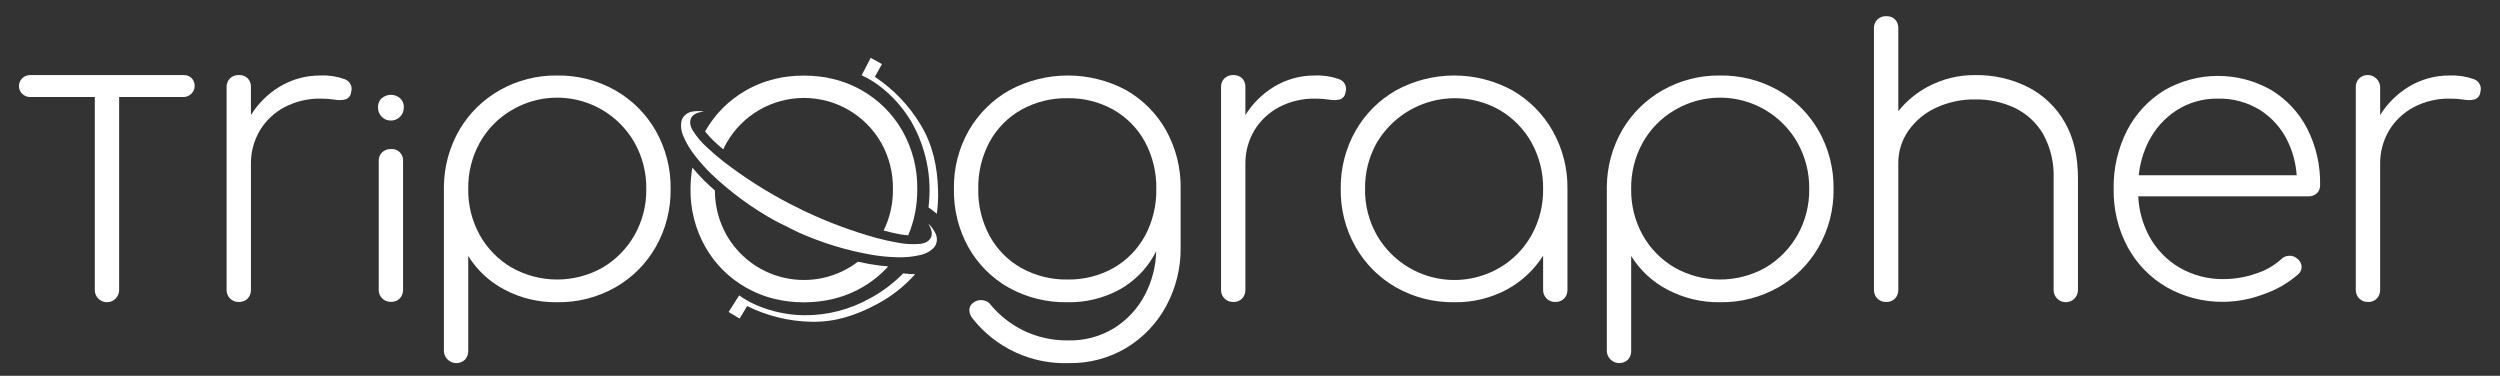 <svg fill="none" viewBox="0 0 612 92" xmlns="http://www.w3.org/2000/svg"><rect x="0" y="0" width="612" height="92" fill="#333333" stroke="none"/><g fill="#fff"><path d="m24.052 73.078c.417.428.953.721 1.538.841.586.12 1.194.06 1.745-.17.551-.231 1.021-.622 1.347-1.122.326-.501.494-1.088.483-1.686v-47.195h15.807c.529-.011 1.044-.176 1.482-.474.438-.298.78-.717.985-1.205s.264-1.026.17-1.547c-.094-.521-.337-1.004-.7-1.39-.252-.249-.552-.444-.883-.572-.33-.128-.683-.187-1.038-.173h-37.588c-.359-.011-.716.051-1.051.181-.335.13-.64.326-.897.576-.258.25-.462.549-.602.88-.14.331-.212.686-.212 1.045s.072.714.212 1.045c.14.331.345.63.602.88.258.25.563.446.897.576.335.13.692.191 1.051.181h15.807v47.196c-.013.395.055.788.201 1.156.145.367.364.701.643.981z"/><path d="m60.635 19.166c-.291-.273-.635-.484-1.01-.621-.375-.136-.774-.195-1.173-.173-.788-.027-1.555.258-2.134.794-.287.283-.512.624-.657 1.001s-.21.779-.189 1.183v49.591c-.013.395.056.788.201 1.155s.364.701.644.98c.279.279.613.498.98.643s.76.214 1.155.201c.403.022.806-.042 1.182-.187.376-.145.718-.369 1.001-.656.536-.579.823-1.347.796-2.136v-30.714c-.054-2.913.702-5.783 2.183-8.291 1.46-2.42 3.554-4.393 6.056-5.708 2.724-1.425 5.763-2.142 8.836-2.086 1.147-.007 2.292.075 3.425.248.871.17 1.768.153 2.632-.05.382-.128.718-.365.965-.683.247-.318.395-.702.425-1.103.208-.632.158-1.321-.139-1.917-.298-.595-.819-1.049-1.45-1.261-1.876-.676-3.866-.98-5.859-.894-3.569-.037-7.077.926-10.126 2.781-2.818 1.73-5.197 4.09-6.949 6.895v-6.809c.021-.399-.038-.798-.175-1.173-.137-.375-.348-.719-.622-1.01z"/><path d="m97.876 73.05c.537-.579.824-1.347.796-2.137v-31.451c.035-.4-.019-.803-.156-1.18-.138-.377-.356-.72-.64-1.003-.284-.284-.627-.502-1.004-.639-.377-.137-.78-.19-1.18-.155-.788-.027-1.555.258-2.134.794-.288.283-.512.624-.658 1.001-.146.376-.21.779-.188 1.183v31.451c-.013.395.056.788.201 1.155s.364.701.643.98c.279.279.613.498.98.643s.76.213 1.155.201c.403.022.806-.042 1.182-.187.376-.145.718-.369 1.001-.655z"/><path d="m95.727 23.208c-.802-.004-1.581.272-2.202.78-.336.285-.6.645-.771 1.051-.171.406-.243.847-.212 1.286-.011.421.065.839.223 1.23.157.39.393.744.693 1.04.285.295.628.528 1.006.685.379.157.786.235 1.196.229.42.008.838-.069 1.228-.226.39-.157.744-.391 1.042-.689.297-.297.532-.651.689-1.042.157-.39.234-.808.226-1.228.031-.439-.042-.88-.212-1.286-.171-.406-.434-.766-.77-1.052-.6-.499-1.355-.775-2.135-.78z"/><path d="m114.625 62.666c2.171 3.493 5.239 6.339 8.885 8.242 3.96 2.089 8.381 3.147 12.857 3.077 4.987.08 9.905-1.171 14.247-3.625 4.144-2.354 7.574-5.784 9.929-9.927 2.444-4.311 3.695-9.195 3.625-14.15.078-4.987-1.173-9.904-3.625-14.247-2.356-4.142-5.786-7.572-9.929-9.929-4.343-2.451-9.26-3.702-14.247-3.623-4.9-.067-9.731 1.166-13.999 3.574-4.087 2.303-7.494 5.642-9.879 9.681-2.464 4.24-3.781 9.047-3.823 13.95v40.22c.015.591.201 1.166.536 1.653s.804.867 1.351 1.093c.546.226 1.147.289 1.728.18.582-.108 1.119-.384 1.548-.791.535-.579.821-1.346.796-2.135zm2.828-27.75c1.841-3.297 4.533-6.041 7.794-7.944 2.49-1.482 5.25-2.452 8.119-2.854 2.869-.402 5.79-.229 8.591.511s5.426 2.03 7.723 3.797c2.296 1.766 4.217 3.973 5.651 6.491 1.951 3.466 2.945 7.389 2.88 11.367.058 3.946-.936 7.836-2.88 11.27-1.86 3.282-4.547 6.02-7.793 7.942-3.401 1.921-7.24 2.93-11.145 2.93-3.906 0-7.745-1.009-11.146-2.93-3.262-1.902-5.954-4.644-7.794-7.942-1.912-3.444-2.888-7.33-2.828-11.27-.067-3.971.908-7.89 2.828-11.367z"/><path d="m285.445 74.986c2.419-4.444 3.651-9.437 3.575-14.495v-14.208c.1-5.03-1.134-9.997-3.575-14.396-2.313-4.099-5.692-7.495-9.778-9.83-4.383-2.346-9.277-3.574-14.248-3.574-4.972 0-9.866 1.228-14.249 3.574-4.145 2.326-7.59 5.72-9.977 9.83-2.504 4.378-3.775 9.353-3.676 14.396-.091 4.998 1.142 9.932 3.575 14.299 2.323 4.108 5.721 7.506 9.83 9.828 4.399 2.442 9.366 3.675 14.396 3.575 4.394.091 8.737-.951 12.611-3.027 3.569-1.951 6.525-4.856 8.538-8.391.202-.352.386-.713.569-1.076-.084 3.72-1.026 7.37-2.754 10.665-1.749 3.363-4.373 6.193-7.595 8.191-3.301 2.011-7.106 3.044-10.971 2.98-3.88.093-7.727-.741-11.22-2.434-3-1.484-5.668-3.562-7.843-6.106-.22-.354-.517-.654-.869-.877-.353-.223-.751-.364-1.165-.413-.409-.075-.829-.06-1.232.042-.403.103-.779.291-1.103.552-.304.189-.554.452-.728.765s-.265.665-.264 1.023c.014.767.294 1.505.794 2.086 2.801 3.552 6.401 6.393 10.507 8.291 4.106 1.898 8.603 2.799 13.123 2.63 4.922.082 9.77-1.207 14.001-3.723 4.089-2.468 7.446-5.981 9.728-10.177zm-5.163-17.235c-1.789 3.277-4.452 5.993-7.694 7.845-3.439 1.927-7.329 2.904-11.27 2.828-3.956.071-7.86-.905-11.318-2.828-3.264-1.84-5.947-4.558-7.745-7.845-1.897-3.52-2.855-7.47-2.778-11.468-.084-4.03.873-8.013 2.778-11.566 1.798-3.287 4.481-6.005 7.745-7.845 3.458-1.923 7.362-2.899 11.318-2.828 3.941-.075 7.831.901 11.27 2.828 3.242 1.852 5.905 4.568 7.694 7.845 1.905 3.552 2.862 7.536 2.781 11.566.074 3.998-.884 7.948-2.781 11.468z"/><path d="m304.075 19.166c-.291-.273-.635-.484-1.01-.621-.376-.136-.775-.195-1.173-.173-.788-.027-1.555.258-2.134.794-.288.283-.512.624-.658 1.001s-.21.78-.188 1.183v49.592c-.013.395.056.788.201 1.155s.364.701.644.98c.279.279.612.498.98.643.367.145.76.213 1.155.201.403.022.805-.042 1.182-.187.376-.145.717-.368 1.001-.655.536-.58.822-1.347.796-2.136v-30.715c-.053-2.913.702-5.783 2.184-8.291 1.46-2.419 3.554-4.393 6.056-5.708 2.724-1.425 5.762-2.142 8.836-2.085 1.146-.007 2.292.075 3.425.248.871.17 1.768.153 2.632-.05.382-.128.718-.365.966-.683.247-.318.395-.702.425-1.103.208-.632.158-1.321-.139-1.917-.298-.595-.819-1.049-1.45-1.261-1.876-.676-3.866-.98-5.859-.894-3.569-.037-7.077.926-10.126 2.781-2.819 1.73-5.198 4.09-6.95 6.895v-6.809c.022-.399-.038-.798-.174-1.173-.137-.375-.349-.719-.622-1.01z"/><path d="m370.21 22.106c-4.364-2.378-9.254-3.623-14.224-3.623-4.969 0-9.859 1.246-14.223 3.623-4.142 2.356-7.571 5.787-9.927 9.929-2.454 4.342-3.705 9.26-3.626 14.247-.071 4.955 1.18 9.84 3.626 14.15 2.354 4.143 5.784 7.573 9.927 9.927 4.342 2.454 9.261 3.705 14.248 3.625 4.5.081 8.944-.995 12.908-3.126 3.6-1.959 6.641-4.804 8.835-8.265v8.348c-.013.395.055.788.2 1.156s.364.701.643.981c.28.279.613.498.981.643s.761.213 1.156.2c.403.022.805-.042 1.182-.187.376-.145.717-.368 1.001-.655.536-.58.821-1.348.794-2.137l.001-24.658c.079-4.987-1.172-9.905-3.624-14.247-2.347-4.132-5.758-7.561-9.878-9.929zm-3.028 43.388c-2.495 1.475-5.259 2.441-8.13 2.84s-5.793.224-8.596-.514c-2.803-.739-5.432-2.027-7.733-3.789-2.302-1.762-4.23-3.965-5.674-6.478-1.946-3.433-2.94-7.324-2.881-11.27-.067-3.978.928-7.901 2.881-11.367 2.977-5.011 7.804-8.652 13.441-10.138 5.636-1.486 11.631-.698 16.692 2.194 3.239 1.916 5.911 4.657 7.743 7.944 1.92 3.477 2.896 7.396 2.83 11.367.058 3.939-.917 7.825-2.83 11.27-1.831 3.287-4.503 6.028-7.743 7.942z"/><path d="m399.309 62.666c2.171 3.493 5.24 6.339 8.886 8.242 3.959 2.089 8.381 3.147 12.857 3.077 4.986.08 9.904-1.171 14.247-3.625 4.143-2.354 7.574-5.784 9.929-9.927 2.444-4.311 3.695-9.195 3.624-14.15.079-4.987-1.172-9.904-3.624-14.247-2.357-4.142-5.787-7.572-9.929-9.929-4.344-2.451-9.261-3.702-14.247-3.623-4.901-.067-9.731 1.166-14 3.574-4.086 2.303-7.494 5.642-9.879 9.681-2.463 4.24-3.781 9.047-3.823 13.95v40.22c.015.591.201 1.166.536 1.653s.804.867 1.351 1.093c.547.226 1.147.289 1.729.18.581-.108 1.119-.384 1.547-.791.536-.579.822-1.346.796-2.135zm2.829-27.75c1.84-3.297 4.532-6.041 7.794-7.944 2.489-1.482 5.249-2.452 8.118-2.854 2.869-.402 5.79-.229 8.591.511s5.427 2.03 7.723 3.797c2.296 1.766 4.218 3.973 5.651 6.491 1.952 3.466 2.946 7.389 2.88 11.367.058 3.946-.936 7.836-2.88 11.27-1.86 3.282-4.546 6.02-7.793 7.942-3.4 1.921-7.24 2.93-11.145 2.93-3.906 0-7.745-1.009-11.145-2.93-3.263-1.902-5.954-4.644-7.794-7.942-1.913-3.444-2.888-7.33-2.829-11.27-.067-3.971.908-7.89 2.829-11.367z"/><path d="m459.589 4.757c-.287.284-.511.625-.657 1.002-.145.377-.209.78-.188 1.183v63.999c-.013.395.055.788.201 1.155.145.367.364.701.643.98s.613.498.981.643c.367.145.76.213 1.155.2.403.022.806-.042 1.182-.187s.718-.368 1.001-.655c.536-.58.822-1.348.796-2.137v-30.912c-.033-2.875.835-5.687 2.482-8.043 1.715-2.433 4.044-4.369 6.751-5.609 3.016-1.393 6.308-2.089 9.63-2.035 3.382-.058 6.73.673 9.781 2.134 2.866 1.412 5.249 3.64 6.85 6.405 1.803 3.314 2.677 7.053 2.531 10.822v27.239c-.008.396.064.79.21 1.158.147.368.365.703.642.986.278.283.609.507.974.661s.757.232 1.153.232c.397 0 .789-.079 1.154-.232s.696-.378.974-.661c.277-.283.495-.618.642-.986.146-.368.218-.762.21-1.158v-27.239c0-5.493-1.092-10.11-3.277-13.85-2.101-3.66-5.224-6.628-8.985-8.54-3.989-1.994-8.4-2.999-12.859-2.929-4.048-.046-8.042.927-11.615 2.829-2.797 1.491-5.263 3.533-7.248 6.003v-20.274c.021-.399-.038-.798-.175-1.174-.136-.375-.348-.719-.621-1.011-.291-.273-.635-.484-1.01-.621-.375-.137-.774-.196-1.173-.174-.789-.027-1.556.259-2.135.795z"/><path d="m567.169 47.327c.269-.264.478-.582.615-.933.137-.351.197-.727.178-1.103.098-4.808-.993-9.566-3.176-13.85-2.019-3.899-5.077-7.164-8.836-9.434-4-2.27-8.526-3.451-13.126-3.425s-9.112 1.26-13.086 3.576c-3.84 2.383-6.962 5.762-9.036 9.778-2.255 4.44-3.381 9.368-3.277 14.347-.093 4.986 1.104 9.911 3.475 14.298 2.231 4.081 5.547 7.465 9.582 9.779 4.253 2.397 9.069 3.614 13.95 3.524 3.346-.044 6.658-.683 9.78-1.887 3.043-1.043 5.857-2.661 8.289-4.766.3-.235.542-.537.705-.882.164-.344.246-.722.239-1.103-.035-.394-.155-.776-.353-1.119-.197-.343-.466-.639-.789-.867-.265-.229-.572-.404-.904-.515s-.682-.154-1.032-.129c-.73.019-1.424.321-1.936.842-1.789 1.611-3.906 2.814-6.206 3.526-2.506.875-5.139 1.327-7.793 1.34-3.831.072-7.608-.906-10.921-2.829-3.154-1.861-5.732-4.559-7.448-7.793-1.571-2.979-2.466-6.268-2.622-9.632h41.643c.765.034 1.514-.233 2.085-.743zm-41.254-12.56c1.57-3.178 3.972-5.872 6.949-7.795 3.012-1.905 6.515-2.888 10.078-2.828 3.66-.086 7.266.897 10.376 2.828 2.958 1.903 5.317 4.606 6.801 7.795 1.202 2.559 1.916 5.32 2.107 8.14h-38.659c.281-2.834 1.077-5.592 2.348-8.14z"/><path d="m605.594 19.377c-1.876-.676-3.866-.98-5.859-.894-3.569-.037-7.077.926-10.126 2.781-2.819 1.73-5.198 4.09-6.949 6.895v-6.809c-.016-.585-.199-1.154-.528-1.639-.329-.484-.79-.864-1.329-1.094-.538-.23-1.131-.3-1.709-.203-.577.097-1.115.358-1.548.752-.288.283-.512.624-.658 1.001s-.21.78-.188 1.183v49.592c-.012.395.056.788.201 1.155s.364.701.644.98c.279.279.613.498.98.643.367.145.76.213 1.155.201.403.022.805-.042 1.182-.187.376-.145.717-.368 1.001-.655.537-.58.823-1.347.797-2.136v-30.715c-.054-2.913.702-5.783 2.183-8.291 1.46-2.419 3.554-4.393 6.056-5.708 2.724-1.425 5.762-2.142 8.836-2.085 1.147-.007 2.292.075 3.425.248.871.17 1.768.153 2.632-.05.382-.128.718-.365.966-.683.247-.318.395-.702.425-1.103.208-.632.158-1.321-.139-1.917-.298-.595-.819-1.049-1.45-1.261z"/><path d="m225.663 62.342c1.102-.281 2.106-.858 2.903-1.669.435-.476.706-1.079.772-1.721.055-.592-.044-1.189-.287-1.732-.445-.925-1.048-1.766-1.782-2.483.621 1.189 1.653 3.031-.281 4.412-.618.354-1.313.55-2.025.572-1.722.125-3.454.021-5.148-.31-1.762-.3-3.53-.699-5.289-1.167-6.071-1.688-11.985-3.898-17.676-6.605-.074-.035-3.713-1.852-3.786-1.891-5.583-2.923-10.902-6.322-15.9-10.161-1.43-1.125-2.812-2.299-4.11-3.526-1.283-1.156-2.407-2.477-3.342-3.929-.41-.582-.671-1.255-.759-1.962-.059-2.377 2.034-2.658 3.358-2.876-1.015-.156-2.049-.133-3.056.067-.58.132-1.116.411-1.556.811-.473.439-.793 1.018-.912 1.652-.169 1.124-.028 2.273.41 3.323.784 1.867 1.829 3.612 3.105 5.183 1.215 1.545 2.535 3.004 3.951 4.368 4.691 4.454 9.935 8.287 15.604 11.403l5.442 2.717c5.896 2.659 12.111 4.549 18.49 5.622 1.94.312 3.9.49 5.865.534 2.023.076 4.046-.137 6.009-.632z"/><path d="m200.663 18.742-.107-.013c-.579-.068-1.164-.121-1.758-.157-.046-.003-.091-.007-.137-.01-.599-.033-1.203-.055-1.817-.055-.017 0-.033.001-.05.001-.018 0-.034-.001-.051-.001-.614 0-1.218.022-1.817.055-.046.003-.091.007-.136.01-.594.036-1.18.089-1.759.157l-.107.013c-.712.086-1.417.188-2.107.322v.02c-2.89.557-5.668 1.587-8.222 3.048-4.142 2.356-7.571 5.787-9.926 9.929-.024.041-.043.084-.067.125.605.765 1.262 1.489 1.965 2.165.75.727 1.597 1.471 2.481 2.218.257-.552.528-1.098.833-1.628 1.907-3.332 4.661-6.1 7.982-8.025 3.321-1.925 7.092-2.94 10.93-2.94 3.839 0 7.61 1.014 10.931 2.94 3.321 1.925 6.075 4.694 7.982 8.025 1.953 3.466 2.947 7.389 2.88 11.367.044 3.506-.734 6.974-2.273 10.126 1.161.308 2.302.588 3.384.805.868.178 1.747.3 2.632.365 1.498-3.576 2.252-7.419 2.215-11.296.08-4.987-1.172-9.905-3.626-14.248-2.355-4.142-5.784-7.573-9.926-9.929-2.554-1.461-5.332-2.491-8.222-3.048v-.02c-.69-.134-1.395-.236-2.107-.322z"/><path d="m192.133 73.655c.073.012.147.023.22.034.351.05.704.096 1.06.134.354.039.714.069 1.075.096.172.012.342.029.515.039.573.032 1.151.053 1.74.053.017 0 .033-.002.051-.002.017 0 .033.002.05.002.589 0 1.167-.021 1.74-.053.173-.009.343-.026.515-.039.361-.026.721-.056 1.075-.096.357-.038.709-.084 1.059-.134.074-.011.147-.022.221-.034 3.357-.479 6.593-1.589 9.538-3.27 2.405-1.375 4.581-3.117 6.448-5.163-1.376-.103-2.84-.291-4.587-.586-.946-.169-1.894-.361-2.843-.57-.687.526-1.403 1.012-2.147 1.454-2.485 1.465-5.237 2.423-8.095 2.817s-5.766.216-8.555-.523-5.404-2.024-7.692-3.781c-2.289-1.757-4.206-3.951-5.64-6.455-1.891-3.338-2.88-7.111-2.871-10.947-.903-.795-1.788-1.603-2.635-2.436-1.099-1.102-2.048-2.144-2.891-3.163-.295 1.743-.443 3.508-.441 5.276-.072 4.955 1.18 9.84 3.626 14.15 2.353 4.143 5.783 7.573 9.926 9.926 2.945 1.682 6.181 2.791 9.538 3.27z"/><path d="m214.89 74.343c3.432-1.845 6.514-4.277 9.107-7.186l-.024-.03c-.965-.027-1.924-.096-2.877-.199-2.345 2.39-5.033 4.418-7.975 6.017-5.004 2.844-10.676 4.302-16.431 4.224-3.972-.068-7.892-.911-11.541-2.481-.469-.201-.93-.428-1.39-.655-.195-.105-.39-.208-.582-.323-.772-.417-1.518-.883-2.231-1.395l-2.576 4.057 2.693 1.624s1.499-2.504 1.833-3.071c4.913 2.44 10.308 3.754 15.793 3.846 5.597.118 10.841-1.496 16.201-4.429z"/><path d="m225.386 30.565c-2.822-4.704-6.656-8.72-11.225-11.756.324-.573 1.743-3.123 1.743-3.123l-2.752-1.521-2.226 4.26c.8.362 1.576.774 2.323 1.235.195.109.381.226.57.342.427.286.853.572 1.262.877 3.184 2.376 5.873 5.35 7.918 8.756 3.711 6.385 5.22 13.814 4.293 21.141.713.478 1.396 1.001 2.043 1.565.249-1.832.353-3.681.312-5.53-.138-6.109-1.361-11.457-4.261-16.246z"/></g></svg>